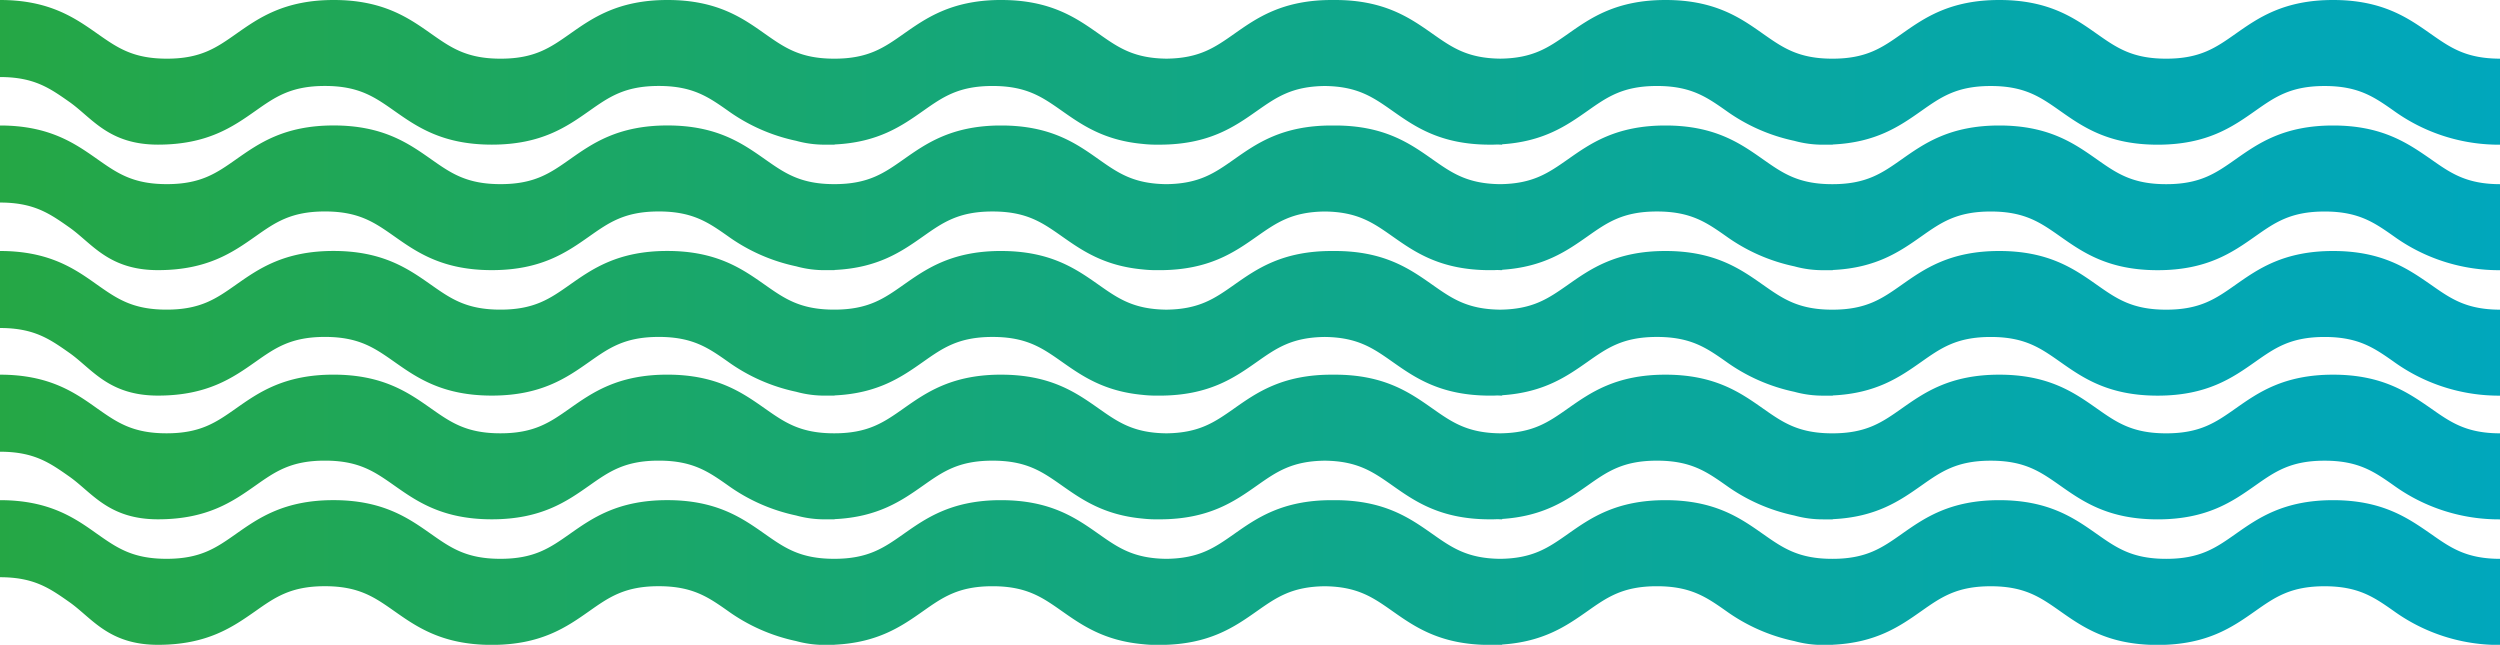 <?xml version="1.0" encoding="UTF-8"?> <svg xmlns="http://www.w3.org/2000/svg" xmlns:xlink="http://www.w3.org/1999/xlink" id="Capa_1" data-name="Capa 1" viewBox="0 0 1836.85 473.77"><defs><style>.cls-1{fill:url(#Degradado_sin_nombre_68);}.cls-2{fill:url(#Degradado_sin_nombre_68-2);}.cls-3{fill:url(#Degradado_sin_nombre_68-3);}.cls-4{fill:url(#Degradado_sin_nombre_68-4);}.cls-5{fill:url(#Degradado_sin_nombre_68-5);}</style><linearGradient id="Degradado_sin_nombre_68" y1="328.42" x2="1836.85" y2="328.42" gradientUnits="userSpaceOnUse"><stop offset="0" stop-color="#25a745"></stop><stop offset="0.43" stop-color="#13a77f"></stop><stop offset="0.81" stop-color="#05a7ab"></stop><stop offset="1" stop-color="#00a7bc"></stop></linearGradient><linearGradient id="Degradado_sin_nombre_68-2" y1="420.63" x2="1836.85" y2="420.63" xlink:href="#Degradado_sin_nombre_68"></linearGradient><linearGradient id="Degradado_sin_nombre_68-3" y1="53.14" x2="1836.85" y2="53.14" xlink:href="#Degradado_sin_nombre_68"></linearGradient><linearGradient id="Degradado_sin_nombre_68-4" y1="145.34" x2="1836.85" y2="145.34" xlink:href="#Degradado_sin_nombre_68"></linearGradient><linearGradient id="Degradado_sin_nombre_68-5" y1="237.56" x2="1836.85" y2="237.56" xlink:href="#Degradado_sin_nombre_68"></linearGradient></defs><path class="cls-1" d="M1714.23,275.29c-36.33,0-55.09,13.19-71.64,24.82-14.53,10.22-26,18.28-51,18.28s-36.45-8.06-51-18.28c-16.55-11.64-35.3-24.82-71.64-24.82s-55.09,13.19-71.64,24.82c-14.52,10.22-26,18.28-51,18.28s-36.44-8.06-51-18.28c-16.55-11.63-35.3-24.82-71.64-24.82h0c-36.33,0-55.09,13.19-71.63,24.82-14.3,10.05-25.65,18-49.79,18.27-24.15-.25-35.5-8.22-49.8-18.27-16.54-11.63-35.3-24.82-71.64-24.82h-2.37c-36.33,0-55.09,13.19-71.63,24.82-14.3,10.05-25.65,18-49.8,18.27-24.15-.25-35.5-8.22-49.79-18.27-16.55-11.64-35.3-24.82-71.64-24.82h-2.36v0c-34.79.56-53.1,13.42-69.28,24.8-14.52,10.22-26,18.28-51,18.28s-36.44-8.06-51-18.28c-16.55-11.63-35.3-24.82-71.64-24.82h0c-36.33,0-55.09,13.19-71.63,24.82-14.53,10.22-26,18.28-51,18.28s-36.45-8.06-51-18.28c-16.54-11.64-35.3-24.82-71.64-24.82s-55.09,13.19-71.63,24.82c-14.53,10.22-26,18.28-51,18.28s-36.44-8.06-51-18.28C55.09,288.48,36.33,275.29,0,275.29V331.9c25,0,36.45,8.07,51,18.29,16.55,11.63,28.75,31.37,65.09,31.37s55.09-13.19,71.64-24.82c14.52-10.22,26-18.29,51-18.29s36.45,8.07,51,18.29c16.54,11.63,35.3,24.82,71.64,24.82s55.09-13.19,71.64-24.82c14.53-10.22,26-18.29,51-18.29s36.45,8.07,51,18.29a132.78,132.78,0,0,0,49.92,22,78.14,78.14,0,0,0,21.71,2.84c1.1,0,2.19,0,3.27,0s2.18,0,3.29,0v-.15c32.09-1.48,49.55-13.76,65.07-24.67,14.53-10.22,26-18.29,51-18.29s36.45,8.07,51,18.29,30.81,21.65,59.22,24.26a88.13,88.13,0,0,0,10.06.56l1.18,0,1.18,0c36.34,0,55.09-13.19,71.64-24.82,14.3-10.05,25.65-18,49.8-18.28,24.15.26,35.49,8.22,49.79,18.28,16.54,11.63,35.3,24.82,71.64,24.82,1.51,0,3,0,4.44-.08s3,.08,4.48.08v-.29c30.59-2,47.58-13.89,62.72-24.53,14.53-10.22,26-18.29,51-18.29s36.45,8.07,51,18.29a132.78,132.78,0,0,0,49.92,22,78.14,78.14,0,0,0,21.71,2.84c1.1,0,2.19,0,3.27,0s2.18,0,3.29,0v-.15c32.09-1.48,49.55-13.76,65.07-24.67,14.53-10.22,26-18.29,51-18.29s36.45,8.07,51,18.29c16.55,11.63,35.3,24.82,71.64,24.82s55.09-13.19,71.64-24.82c14.53-10.22,26-18.29,51-18.29s36.45,8.07,51,18.29a132.14,132.14,0,0,0,78.19,24.82V318.39c-25,0-36.45-8.06-51-18.28C1769.33,288.48,1750.57,275.29,1714.23,275.29Z"></path><path class="cls-2" d="M1714.23,367.5c-36.33,0-55.09,13.19-71.64,24.82-14.53,10.22-26,18.28-51,18.28s-36.45-8.06-51-18.28c-16.55-11.64-35.3-24.82-71.64-24.82s-55.09,13.19-71.64,24.82c-14.52,10.22-26,18.28-51,18.28s-36.44-8.06-51-18.28c-16.55-11.63-35.3-24.82-71.64-24.82h0c-36.33,0-55.09,13.19-71.63,24.82-14.3,10.05-25.65,18-49.79,18.27-24.15-.25-35.5-8.22-49.8-18.27-16.54-11.63-35.3-24.82-71.64-24.82h-2.37c-36.33,0-55.09,13.19-71.63,24.82-14.3,10.05-25.65,18-49.8,18.27-24.15-.25-35.5-8.22-49.79-18.27-16.55-11.64-35.3-24.82-71.64-24.82h-2.36v0c-34.79.56-53.1,13.42-69.28,24.8-14.52,10.22-26,18.28-51,18.28s-36.44-8.06-51-18.28c-16.55-11.63-35.3-24.82-71.64-24.82h0c-36.33,0-55.09,13.19-71.63,24.82-14.53,10.22-26,18.28-51,18.28s-36.45-8.06-51-18.28c-16.54-11.64-35.3-24.82-71.64-24.82s-55.09,13.19-71.63,24.82c-14.53,10.22-26,18.28-51,18.28s-36.44-8.06-51-18.28C55.09,380.69,36.33,367.5,0,367.5v56.61c25,0,36.45,8.07,51,18.29,16.55,11.63,28.75,31.37,65.09,31.37S171.15,460.58,187.7,449c14.52-10.22,26-18.29,51-18.29s36.45,8.07,51,18.29c16.54,11.63,35.3,24.82,71.64,24.82s55.09-13.19,71.64-24.82c14.53-10.22,26-18.29,51-18.29s36.45,8.07,51,18.29a132.78,132.78,0,0,0,49.92,22,78.14,78.14,0,0,0,21.71,2.84c1.1,0,2.19,0,3.27,0s2.18,0,3.29,0v-.15c32.09-1.48,49.55-13.76,65.07-24.67,14.53-10.22,26-18.29,51-18.29s36.45,8.07,51,18.29,30.81,21.65,59.22,24.26a88.13,88.13,0,0,0,10.06.56l1.18,0,1.18,0c36.34,0,55.09-13.19,71.64-24.82,14.3-10.05,25.65-18,49.8-18.28,24.15.26,35.49,8.22,49.79,18.28,16.54,11.63,35.3,24.82,71.64,24.82,1.51,0,3,0,4.44-.08s3,.08,4.48.08v-.29c30.59-2,47.58-13.89,62.72-24.53,14.53-10.22,26-18.29,51-18.29s36.45,8.07,51,18.29a132.78,132.78,0,0,0,49.92,22,78.14,78.14,0,0,0,21.71,2.84c1.1,0,2.19,0,3.27,0s2.18,0,3.29,0v-.15c32.09-1.48,49.55-13.76,65.07-24.67,14.53-10.22,26-18.29,51-18.29s36.45,8.07,51,18.29c16.55,11.63,35.3,24.82,71.64,24.82s55.09-13.19,71.64-24.82c14.53-10.22,26-18.29,51-18.29s36.45,8.07,51,18.29a132.14,132.14,0,0,0,78.19,24.82V410.6c-25,0-36.45-8.06-51-18.28C1769.33,380.69,1750.57,367.5,1714.23,367.5Z"></path><path class="cls-3" d="M1785.87,24.82C1769.33,13.19,1750.57,0,1714.23,0s-55.09,13.19-71.64,24.82c-14.53,10.22-26,18.29-51,18.29s-36.45-8.07-51-18.29C1524.09,13.19,1505.34,0,1469,0s-55.09,13.19-71.64,24.82c-14.52,10.22-26,18.29-51,18.29s-36.44-8.07-51-18.29C1278.87,13.19,1260.12,0,1223.78,0h0c-36.33,0-55.09,13.19-71.63,24.82-14.3,10-25.65,18-49.79,18.27-24.15-.25-35.5-8.22-49.8-18.27C1036,13.19,1017.25,0,980.91,0h-2.37c-36.33,0-55.09,13.19-71.63,24.82-14.3,10.06-25.65,18-49.8,18.28-24.15-.26-35.5-8.22-49.79-18.28C790.77,13.19,772,0,735.68,0h-2.36V0C698.53.59,680.22,13.45,664,24.82c-14.52,10.22-26,18.29-51,18.29s-36.44-8.07-51-18.29C545.55,13.19,526.8,0,490.46,0h0c-36.33,0-55.09,13.19-71.63,24.82-14.53,10.22-26,18.29-51,18.29s-36.45-8.07-51-18.29C300.32,13.19,281.56,0,245.22,0s-55.09,13.19-71.63,24.82c-14.53,10.22-26,18.29-51,18.29S86.17,35,71.64,24.82C55.09,13.19,36.33,0,0,0V56.61c25,0,36.45,8.07,51,18.29,16.55,11.63,28.75,31.37,65.09,31.37s55.09-13.19,71.64-24.82c14.52-10.22,26-18.29,51-18.29s36.45,8.07,51,18.29c16.54,11.63,35.3,24.82,71.64,24.82s55.09-13.19,71.64-24.82c14.53-10.21,26-18.29,51-18.29s36.45,8.07,51,18.29a132.78,132.78,0,0,0,49.92,22,78.14,78.14,0,0,0,21.71,2.84c1.1,0,2.19,0,3.27,0s2.18,0,3.29,0v-.15c32.09-1.48,49.55-13.76,65.07-24.67,14.53-10.22,26-18.29,51-18.29s36.45,8.07,51,18.29,30.81,21.65,59.22,24.26a88.13,88.13,0,0,0,10.06.56h2.36c36.34,0,55.09-13.19,71.64-24.82,14.3-10,25.65-18,49.8-18.28,24.15.26,35.49,8.23,49.79,18.28,16.54,11.63,35.3,24.82,71.64,24.82,1.51,0,3,0,4.44-.08s3,.08,4.48.08V106c30.59-2,47.58-13.89,62.72-24.53,14.53-10.21,26-18.29,51-18.29s36.45,8.07,51,18.29a132.78,132.78,0,0,0,49.92,22,78.14,78.14,0,0,0,21.71,2.84c1.1,0,2.19,0,3.27,0s2.18,0,3.29,0v-.15c32.09-1.48,49.55-13.76,65.07-24.67,14.53-10.22,26-18.29,51-18.29s36.45,8.07,51,18.29c16.55,11.63,35.3,24.82,71.64,24.82s55.09-13.19,71.64-24.82c14.53-10.21,26-18.29,51-18.29s36.45,8.07,51,18.29a132.14,132.14,0,0,0,78.19,24.82V43.11C1811.88,43.11,1800.4,35,1785.87,24.82Z"></path><path class="cls-4" d="M1714.23,92.21c-36.33,0-55.09,13.19-71.64,24.82-14.53,10.22-26,18.29-51,18.29s-36.45-8.07-51-18.29c-16.55-11.63-35.3-24.82-71.64-24.82s-55.09,13.19-71.64,24.82c-14.52,10.22-26,18.29-51,18.29s-36.44-8.07-51-18.29c-16.55-11.63-35.3-24.82-71.64-24.82h0c-36.33,0-55.09,13.19-71.63,24.82-14.3,10-25.65,18-49.79,18.28-24.15-.26-35.5-8.23-49.8-18.28-16.54-11.63-35.3-24.82-71.64-24.82h-2.37c-36.33,0-55.09,13.19-71.63,24.82-14.3,10.06-25.65,18-49.8,18.28-24.15-.26-35.5-8.22-49.79-18.28C790.77,105.4,772,92.21,735.68,92.21h-2.36v0c-34.79.56-53.1,13.42-69.28,24.79-14.52,10.22-26,18.29-51,18.29s-36.44-8.07-51-18.29c-16.55-11.63-35.3-24.82-71.64-24.82h0c-36.33,0-55.09,13.19-71.63,24.82-14.53,10.22-26,18.29-51,18.29s-36.45-8.07-51-18.29c-16.54-11.63-35.3-24.82-71.64-24.82S190.13,105.4,173.59,117c-14.53,10.22-26,18.29-51,18.29s-36.44-8.07-51-18.29C55.09,105.4,36.33,92.21,0,92.21v56.61c25,0,36.45,8.07,51,18.29,16.55,11.63,28.75,31.37,65.09,31.37s55.09-13.19,71.64-24.82c14.52-10.22,26-18.29,51-18.29s36.45,8.07,51,18.29c16.54,11.63,35.3,24.82,71.64,24.82s55.09-13.19,71.64-24.82c14.53-10.21,26-18.29,51-18.29s36.45,8.07,51,18.29a132.78,132.78,0,0,0,49.92,22,78.14,78.14,0,0,0,21.71,2.84c1.1,0,2.19,0,3.27,0s2.18,0,3.29,0v-.15c32.09-1.48,49.55-13.76,65.07-24.67,14.53-10.22,26-18.29,51-18.29s36.45,8.07,51,18.29,30.81,21.65,59.22,24.27a90.57,90.57,0,0,0,10.06.55h2.36c36.34,0,55.09-13.19,71.64-24.82,14.3-10,25.65-18,49.8-18.28,24.15.26,35.49,8.23,49.79,18.28,16.54,11.63,35.3,24.82,71.64,24.82,1.51,0,3,0,4.44-.08s3,.08,4.48.08v-.29c30.59-2,47.58-13.89,62.72-24.53,14.53-10.21,26-18.29,51-18.29s36.45,8.07,51,18.29a132.78,132.78,0,0,0,49.92,22,78.14,78.14,0,0,0,21.71,2.84c1.1,0,2.19,0,3.27,0s2.18,0,3.29,0v-.15c32.09-1.48,49.55-13.76,65.07-24.67,14.53-10.22,26-18.29,51-18.29s36.45,8.07,51,18.29c16.55,11.63,35.3,24.82,71.64,24.82s55.09-13.19,71.64-24.82c14.53-10.21,26-18.29,51-18.29s36.45,8.07,51,18.29a132.14,132.14,0,0,0,78.19,24.82V135.32c-25,0-36.45-8.07-51-18.29C1769.33,105.4,1750.57,92.21,1714.23,92.21Z"></path><path class="cls-5" d="M1714.23,184.42c-36.33,0-55.09,13.19-71.64,24.82-14.53,10.22-26,18.29-51,18.29s-36.45-8.07-51-18.29c-16.55-11.63-35.3-24.82-71.64-24.82s-55.09,13.19-71.64,24.82c-14.52,10.22-26,18.29-51,18.29s-36.44-8.07-51-18.29c-16.55-11.63-35.3-24.82-71.64-24.82h0c-36.33,0-55.09,13.19-71.63,24.82-14.3,10-25.65,18-49.79,18.28-24.15-.26-35.5-8.23-49.8-18.28-16.54-11.63-35.3-24.82-71.64-24.82h-2.37c-36.33,0-55.09,13.19-71.63,24.82-14.3,10.06-25.65,18-49.8,18.28-24.15-.26-35.5-8.22-49.79-18.28-16.55-11.63-35.3-24.82-71.64-24.82h-2.36v0c-34.79.56-53.1,13.42-69.28,24.79-14.52,10.22-26,18.29-51,18.29s-36.44-8.07-51-18.29c-16.55-11.63-35.3-24.82-71.64-24.82h0c-36.33,0-55.09,13.19-71.63,24.82-14.53,10.22-26,18.29-51,18.29s-36.45-8.07-51-18.29c-16.54-11.63-35.3-24.82-71.64-24.82s-55.09,13.19-71.63,24.82c-14.53,10.22-26,18.29-51,18.29s-36.44-8.07-51-18.29C55.09,197.61,36.33,184.42,0,184.42V241c25,0,36.45,8.07,51,18.29,16.55,11.63,28.75,31.37,65.09,31.37s55.09-13.19,71.64-24.82c14.52-10.22,26-18.29,51-18.29s36.45,8.07,51,18.29c16.54,11.63,35.3,24.82,71.64,24.82s55.09-13.19,71.64-24.82c14.53-10.21,26-18.29,51-18.29s36.45,8.07,51,18.29a132.78,132.78,0,0,0,49.92,22,78.14,78.14,0,0,0,21.71,2.84c1.1,0,2.19,0,3.27,0s2.18,0,3.29,0v-.15c32.09-1.48,49.55-13.76,65.07-24.67,14.53-10.22,26-18.29,51-18.29s36.45,8.07,51,18.29,30.81,21.65,59.22,24.27a90.57,90.57,0,0,0,10.06.55h2.36c36.34,0,55.09-13.19,71.64-24.82,14.3-10.05,25.65-18,49.8-18.28,24.15.26,35.49,8.23,49.79,18.28,16.54,11.63,35.3,24.82,71.64,24.82,1.51,0,3,0,4.44-.08s3,.08,4.48.08v-.29c30.59-2,47.58-13.89,62.72-24.53,14.53-10.21,26-18.29,51-18.29s36.45,8.07,51,18.29a132.78,132.78,0,0,0,49.92,22,78.14,78.14,0,0,0,21.71,2.84c1.1,0,2.19,0,3.27,0s2.18,0,3.29,0v-.15c32.09-1.48,49.55-13.76,65.07-24.67,14.53-10.22,26-18.29,51-18.29s36.45,8.07,51,18.29c16.55,11.63,35.3,24.82,71.64,24.82s55.09-13.19,71.64-24.82c14.53-10.21,26-18.29,51-18.29s36.45,8.07,51,18.29a132.14,132.14,0,0,0,78.19,24.82V227.53c-25,0-36.45-8.07-51-18.29C1769.33,197.61,1750.57,184.42,1714.23,184.42Z"></path></svg> 